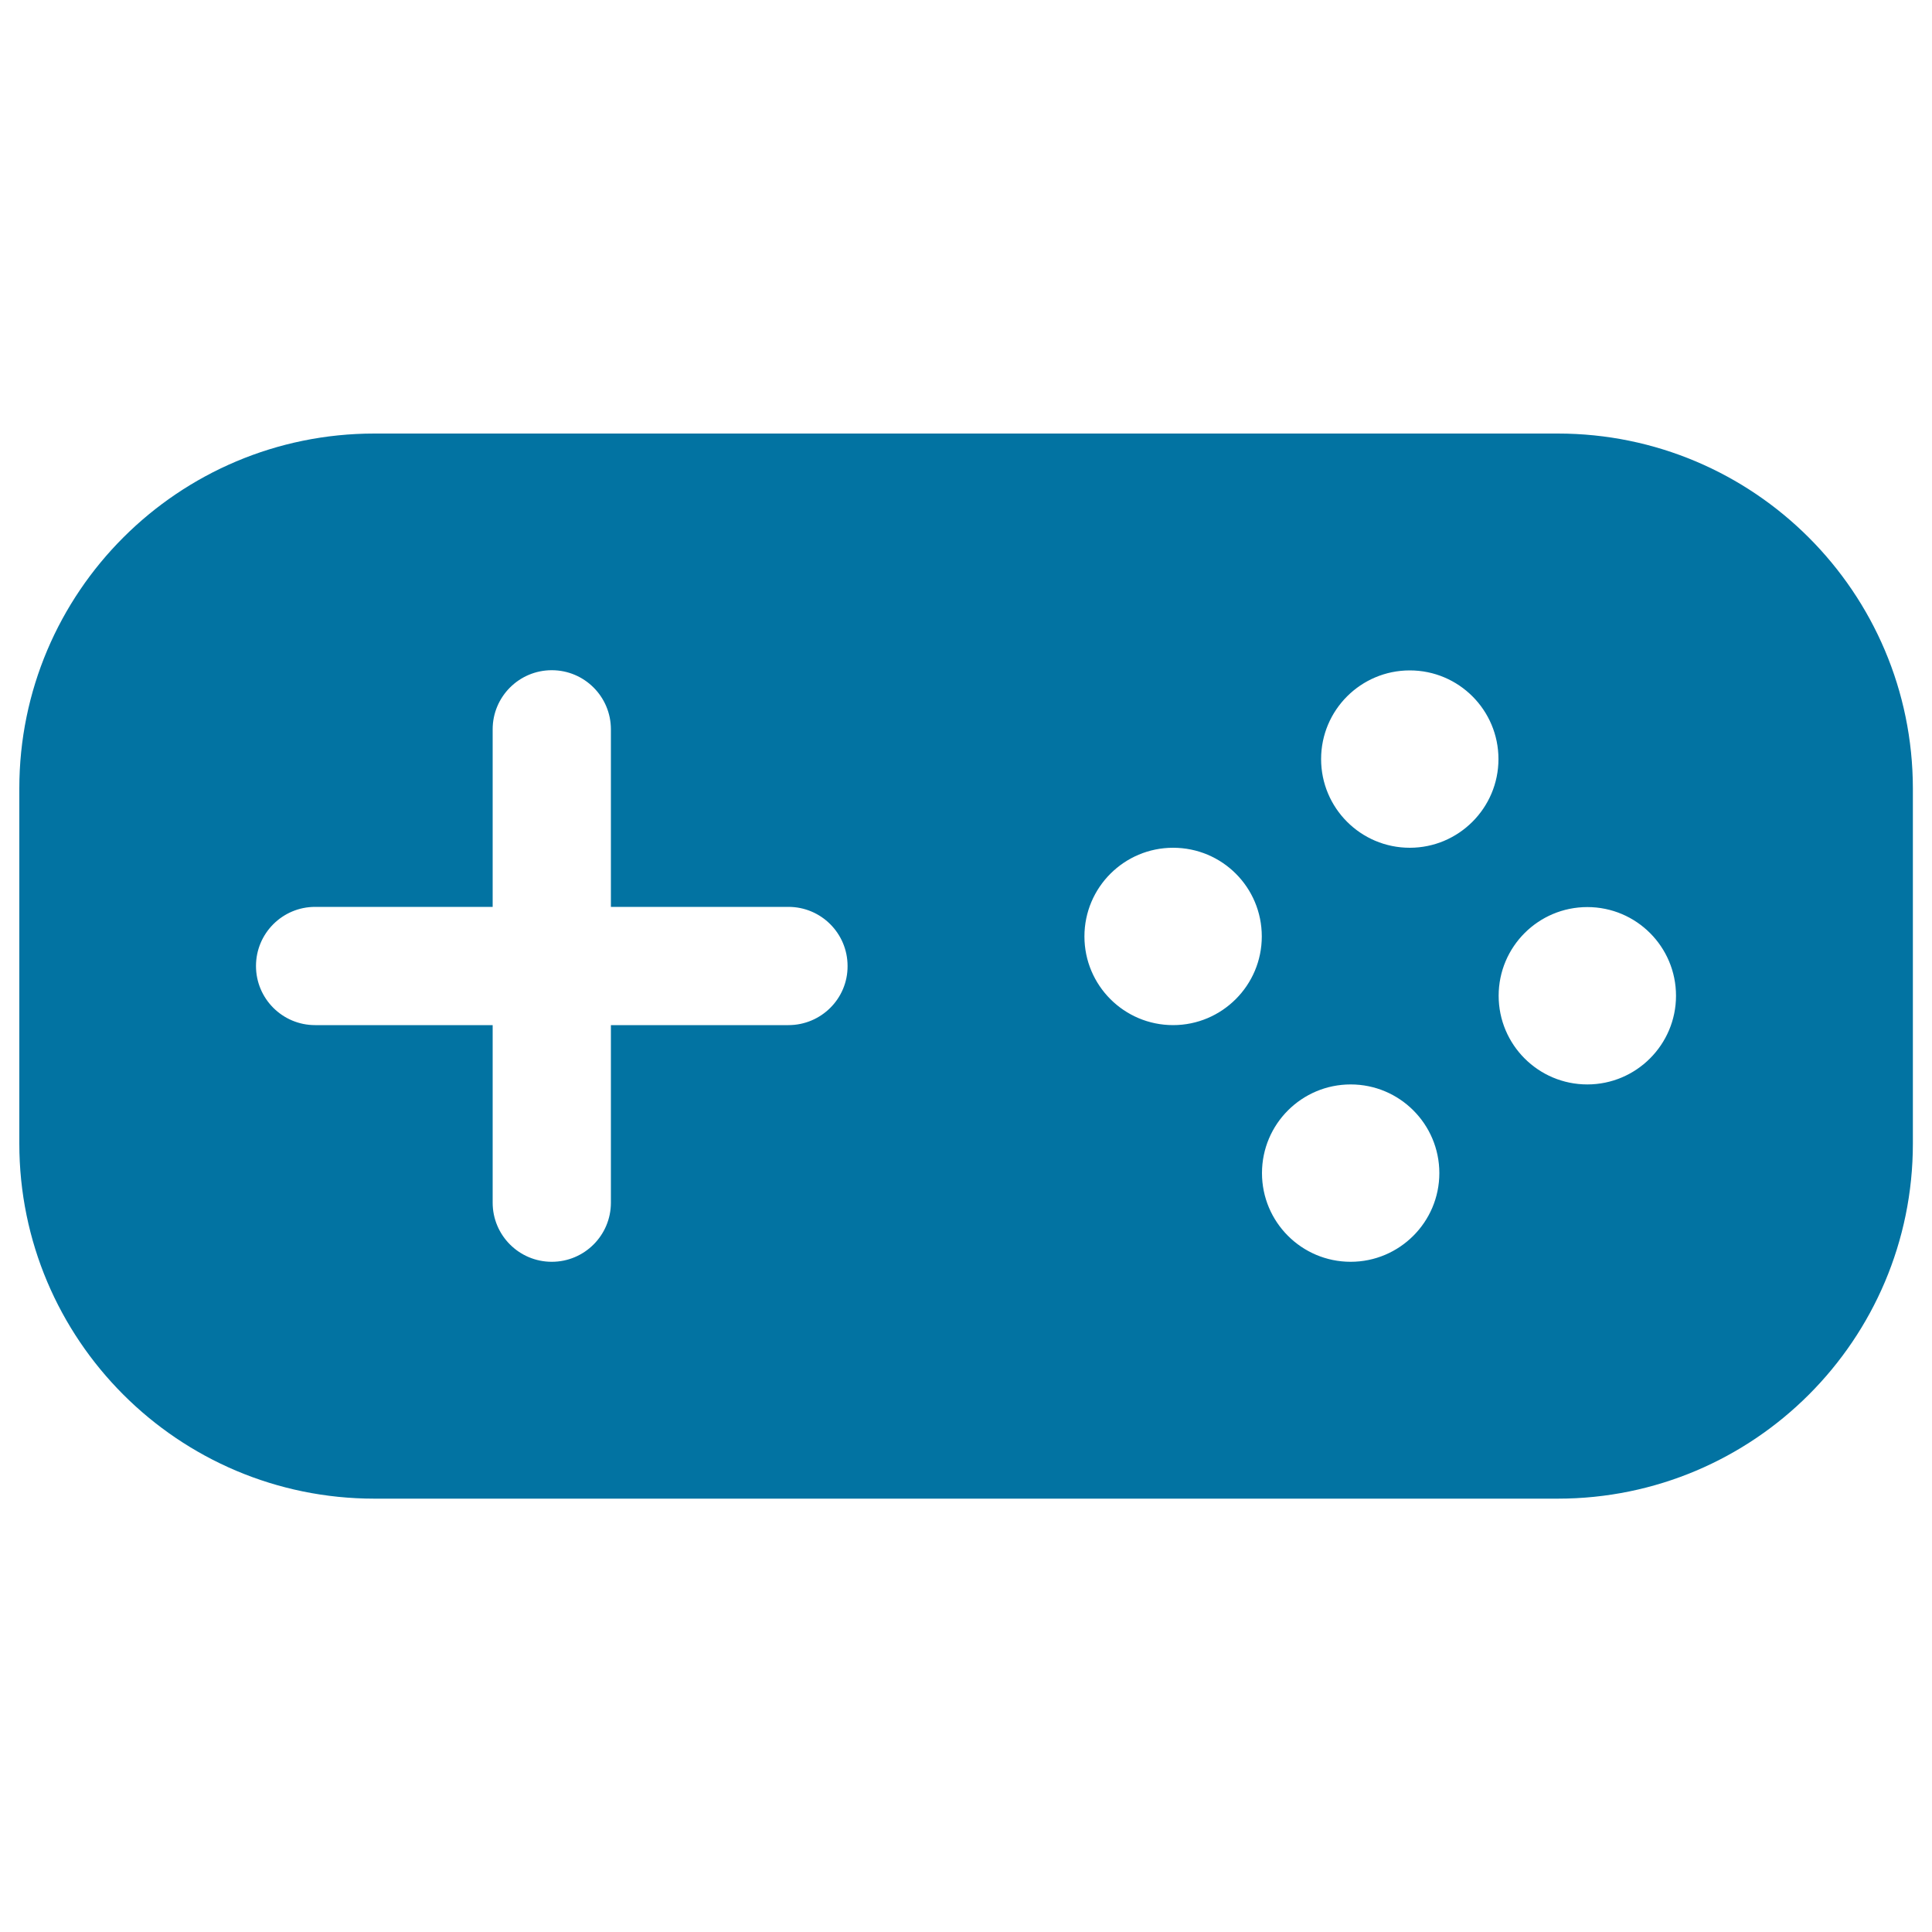 <svg xmlns="http://www.w3.org/2000/svg" viewBox="0 0 1000 1000" style="fill:#0273a2">
<title>Buttons SVG icon</title>
<g><g id="_x36__14_"><g><path d="M806.3,224.4H193.8C92.3,224.4,10,306.6,10,408.1v183.8c0,101.5,82.3,183.8,183.8,183.8h612.5c101.5,0,183.8-82.3,183.8-183.8V408.1C990,306.6,907.7,224.4,806.3,224.4z M408.1,530.6h-91.9v91.9c0,16.9-13.7,30.6-30.6,30.6S255,639.4,255,622.5v-91.9h-91.9c-16.9,0-30.6-13.7-30.6-30.6c0-16.9,13.7-30.6,30.6-30.6H255v-91.9c0-16.9,13.7-30.6,30.6-30.6s30.6,13.7,30.6,30.6v91.9h91.9c16.9,0,30.6,13.7,30.6,30.6C438.8,516.9,425,530.6,408.1,530.6z M607.2,530.6c-25.4,0-45.9-20.6-45.9-45.9c0-25.4,20.6-45.9,45.9-45.9c25.4,0,45.9,20.5,45.9,45.9C653.1,510,632.5,530.6,607.2,530.6z M699.1,653.1c-25.4,0-45.9-20.6-45.9-45.9c0-25.4,20.6-45.9,45.9-45.9c25.4,0,45.9,20.6,45.9,45.9C745,632.5,724.4,653.1,699.1,653.1z M729.7,438.8c-25.4,0-45.9-20.6-45.9-45.9c0-25.4,20.6-45.9,45.9-45.9c25.4,0,45.9,20.6,45.9,45.9C775.6,418.2,755,438.8,729.7,438.8z M821.6,561.3c-25.4,0-45.9-20.6-45.9-45.9c0-25.4,20.6-45.9,45.9-45.9c25.4,0,45.9,20.6,45.9,45.9C867.5,540.7,846.9,561.3,821.6,561.3z"/></g></g></g>
</svg>